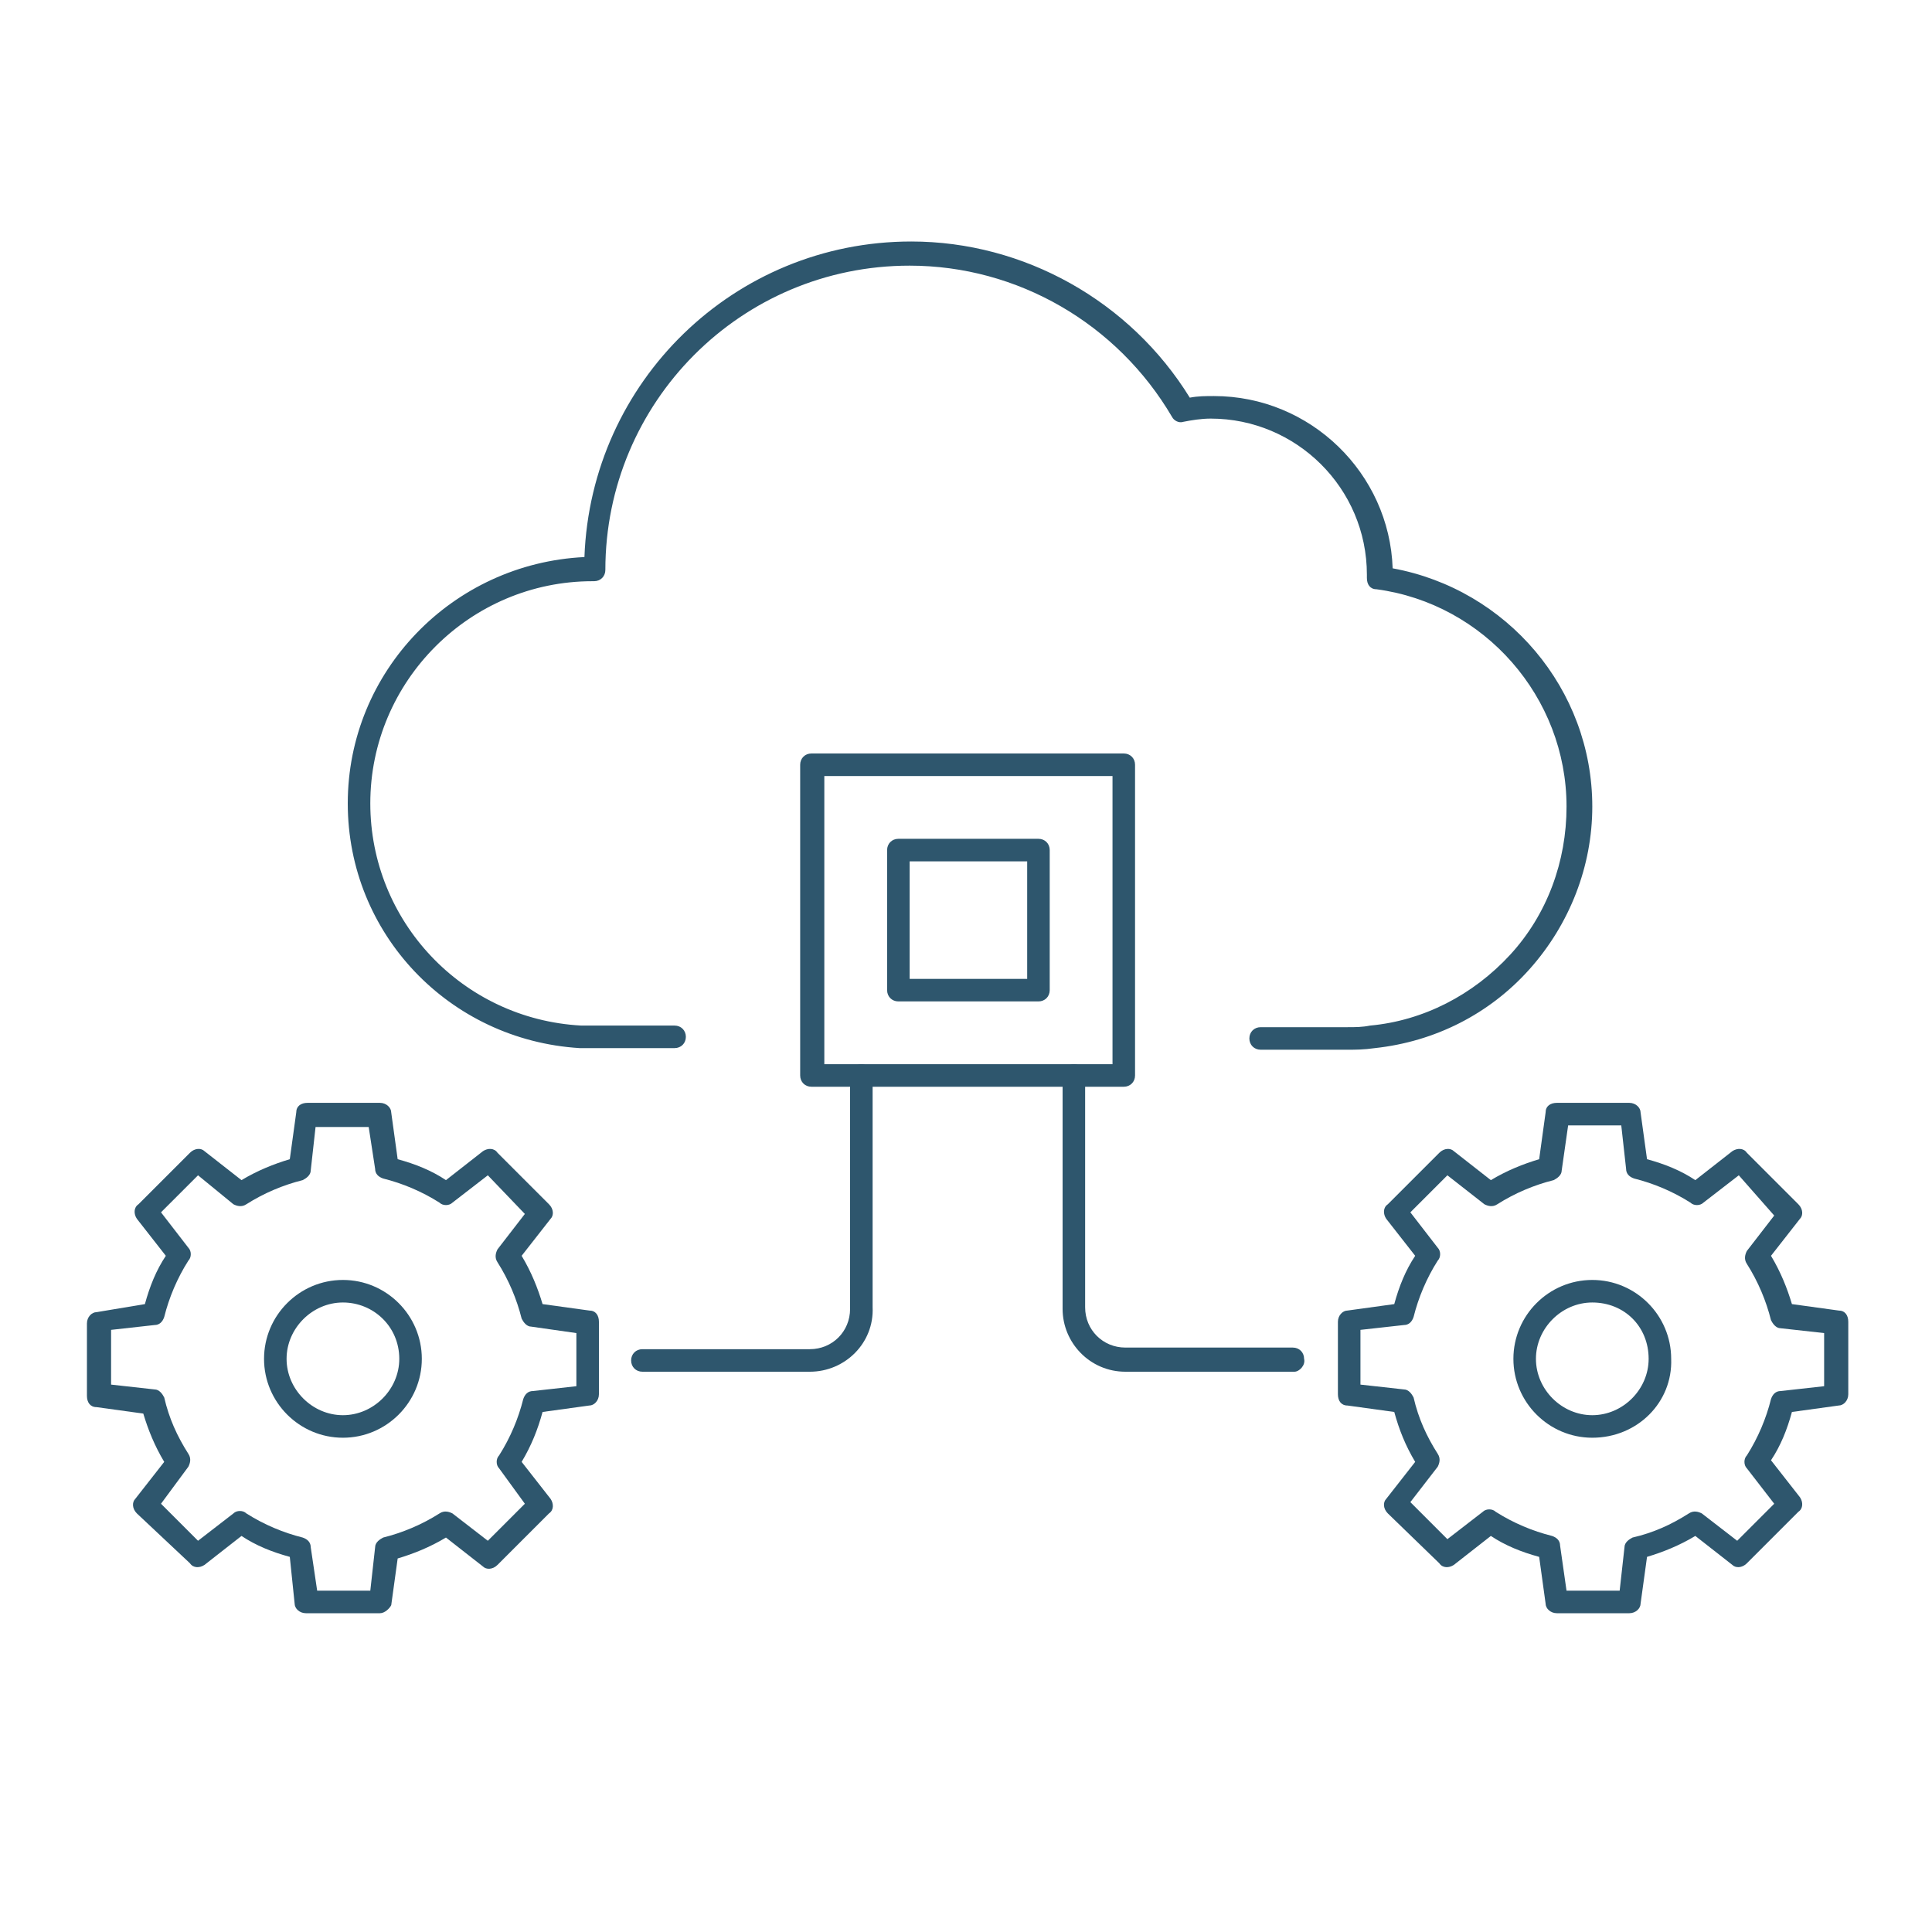 <?xml version="1.0" encoding="utf-8"?>
<!-- Generator: Adobe Illustrator 25.4.1, SVG Export Plug-In . SVG Version: 6.00 Build 0)  -->
<svg version="1.1" id="Layer_1" xmlns="http://www.w3.org/2000/svg" xmlns:xlink="http://www.w3.org/1999/xlink" x="0px" y="0px"
	 width="120px" height="120px" viewBox="0 0 120 120" style="enable-background:new 0 0 120 120;" xml:space="preserve">
<style type="text/css">
	.st0{fill:#2E566D;}
</style>
<g>
	<g>
		<g>
			<path class="st0" d="M69.8,67.5H50.4c-0.4,0-0.7-0.3-0.7-0.7V47.5c0-0.4,0.3-0.7,0.7-0.7h19.4c0.4,0,0.7,0.3,0.7,0.7v19.3
				C70.5,67.2,70.2,67.5,69.8,67.5z M51.2,66.1h17.9V48.2H51.2V66.1z"/>
		</g>
	</g>
	<g>
		<g>
			<path class="st0" d="M64.5,62.2h-8.7c-0.4,0-0.7-0.3-0.7-0.7v-8.7c0-0.4,0.3-0.7,0.7-0.7h8.7c0.4,0,0.7,0.3,0.7,0.7v8.7
				C65.2,61.9,64.9,62.2,64.5,62.2z M56.5,60.8h7.3v-7.3h-7.3V60.8z"/>
		</g>
	</g>
	<g>
		<g>
			<path class="st0" d="M83.7,65.2h-5.4c-0.4,0-0.7-0.3-0.7-0.7c0-0.4,0.3-0.7,0.7-0.7h5.4c0.5,0,0.9,0,1.4-0.1
				c3.3-0.3,6.4-1.9,8.7-4.4c2.3-2.5,3.5-5.8,3.5-9.2c0-6.8-5.1-12.6-11.8-13.5c-0.4,0-0.6-0.3-0.6-0.7l0-0.2c0-5.4-4.4-9.7-9.7-9.7
				c-0.6,0-1.2,0.1-1.7,0.2c-0.3,0.1-0.6-0.1-0.7-0.3c-3.4-5.8-9.6-9.4-16.3-9.4C46,16.5,37.6,25,37.6,35.4c0,0.4-0.3,0.7-0.7,0.7
				h-0.1c-7.6,0-13.8,6.2-13.8,13.8c0,7.3,5.7,13.4,13.1,13.8c0.3,0,0.5,0,0.8,0h5c0.4,0,0.7,0.3,0.7,0.7c0,0.4-0.3,0.7-0.7,0.7h-5
				c-0.3,0-0.6,0-0.9,0c-8.1-0.5-14.4-7.1-14.4-15.2c0-8.2,6.5-14.9,14.7-15.3c0.4-10.9,9.3-19.6,20.3-19.6c7,0,13.6,3.7,17.3,9.7
				c0.5-0.1,1-0.1,1.5-0.1c6,0,10.9,4.8,11.1,10.7c7.1,1.3,12.4,7.5,12.4,14.8c0,3.7-1.4,7.3-3.9,10.1c-2.5,2.8-5.9,4.5-9.6,4.9
				C84.7,65.2,84.2,65.2,83.7,65.2z"/>
		</g>
	</g>
	<g>
		<g>
			<g>
				<path class="st0" d="M21.3,89.3c-2.7,0-4.9-2.2-4.9-4.9c0-2.7,2.2-4.9,4.9-4.9c2.7,0,4.9,2.2,4.9,4.9
					C26.2,87.1,24,89.3,21.3,89.3z M21.3,80.9c-1.9,0-3.5,1.6-3.5,3.5c0,1.9,1.6,3.5,3.5,3.5s3.5-1.6,3.5-3.5
					C24.8,82.4,23.2,80.9,21.3,80.9z"/>
			</g>
		</g>
		<g>
			<g>
				<path class="st0" d="M23.6,100.2H19c-0.4,0-0.7-0.3-0.7-0.6L18,96.7c-1.1-0.3-2.1-0.7-3-1.3l-2.3,1.8c-0.3,0.2-0.7,0.2-0.9-0.1
					L8.5,94c-0.3-0.3-0.3-0.7-0.1-0.9l1.8-2.3c-0.6-1-1-2-1.3-3l-2.9-0.4c-0.4,0-0.6-0.3-0.6-0.7v-4.5c0-0.4,0.3-0.7,0.6-0.7L9,81
					c0.3-1.1,0.7-2.1,1.3-3l-1.8-2.3c-0.2-0.3-0.2-0.7,0.1-0.9l3.2-3.2c0.3-0.3,0.7-0.3,0.9-0.1l2.3,1.8c1-0.6,2-1,3-1.3l0.4-2.9
					c0-0.4,0.3-0.6,0.7-0.6h4.5c0.4,0,0.7,0.3,0.7,0.6l0.4,2.9c1.1,0.3,2.1,0.7,3,1.3l2.3-1.8c0.3-0.2,0.7-0.2,0.9,0.1l3.2,3.2
					c0.3,0.3,0.3,0.7,0.1,0.9L32.4,78c0.6,1,1,2,1.3,3l2.9,0.4c0.4,0,0.6,0.3,0.6,0.7v4.5c0,0.4-0.3,0.7-0.6,0.7l-2.9,0.4
					c-0.3,1.1-0.7,2.1-1.3,3.1l1.8,2.3c0.2,0.3,0.2,0.7-0.1,0.9l-3.2,3.2c-0.3,0.3-0.7,0.3-0.9,0.1l-2.3-1.8c-1,0.6-2,1-3,1.3
					l-0.4,2.9C24.2,99.9,23.9,100.2,23.6,100.2z M19.7,98.8h3.3l0.3-2.7c0-0.3,0.3-0.5,0.5-0.6c1.2-0.3,2.4-0.8,3.5-1.5
					c0.3-0.2,0.6-0.1,0.8,0l2.2,1.7l2.3-2.3L31,91.2c-0.2-0.2-0.2-0.6,0-0.8c0.7-1.1,1.2-2.3,1.5-3.5c0.1-0.3,0.3-0.5,0.6-0.5
					l2.7-0.3v-3.3L33,82.4c-0.3,0-0.5-0.3-0.6-0.5c-0.3-1.2-0.8-2.4-1.5-3.5c-0.2-0.3-0.1-0.6,0-0.8l1.7-2.2L30.3,73l-2.2,1.7
					c-0.2,0.2-0.6,0.2-0.8,0c-1.1-0.7-2.3-1.2-3.5-1.5c-0.3-0.1-0.5-0.3-0.5-0.6L22.9,70h-3.3l-0.3,2.7c0,0.3-0.3,0.5-0.5,0.6
					c-1.2,0.3-2.4,0.8-3.5,1.5c-0.3,0.2-0.6,0.1-0.8,0L12.3,73L10,75.3l1.7,2.2c0.2,0.2,0.2,0.6,0,0.8c-0.7,1.1-1.2,2.3-1.5,3.5
					c-0.1,0.3-0.3,0.5-0.6,0.5l-2.7,0.3V86l2.7,0.3c0.3,0,0.5,0.3,0.6,0.5c0.3,1.3,0.8,2.4,1.5,3.5c0.2,0.3,0.1,0.6,0,0.8L10,93.4
					l2.3,2.3l2.2-1.7c0.2-0.2,0.6-0.2,0.8,0c1.1,0.7,2.3,1.2,3.5,1.5c0.3,0.1,0.5,0.3,0.5,0.6L19.7,98.8z"/>
			</g>
		</g>
	</g>
	<g>
		<g>
			<g>
				<path class="st0" d="M98.9,89.3c-2.7,0-4.9-2.2-4.9-4.9c0-2.7,2.2-4.9,4.9-4.9s4.9,2.2,4.9,4.9C103.9,87.1,101.7,89.3,98.9,89.3
					z M98.9,80.9c-1.9,0-3.5,1.6-3.5,3.5c0,1.9,1.6,3.5,3.5,3.5s3.5-1.6,3.5-3.5C102.4,82.4,100.9,80.9,98.9,80.9z"/>
			</g>
		</g>
		<g>
			<g>
				<path class="st0" d="M101.2,100.2h-4.5c-0.4,0-0.7-0.3-0.7-0.6l-0.4-2.9c-1.1-0.3-2.1-0.7-3-1.3l-2.3,1.8
					c-0.3,0.2-0.7,0.2-0.9-0.1L86.2,94c-0.3-0.3-0.3-0.7-0.1-0.9l1.8-2.3c-0.6-1-1-2-1.3-3.1l-2.9-0.4c-0.4,0-0.6-0.3-0.6-0.7v-4.5
					c0-0.4,0.3-0.7,0.6-0.7l2.9-0.4c0.3-1.1,0.7-2.1,1.3-3l-1.8-2.3c-0.2-0.3-0.2-0.7,0.1-0.9l3.2-3.2c0.3-0.3,0.7-0.3,0.9-0.1
					l2.3,1.8c1-0.6,2-1,3-1.3l0.4-2.9c0-0.4,0.3-0.6,0.7-0.6h4.5c0.4,0,0.7,0.3,0.7,0.6l0.4,2.9c1.1,0.3,2.1,0.7,3,1.3l2.3-1.8
					c0.3-0.2,0.7-0.2,0.9,0.1l3.2,3.2c0.3,0.3,0.3,0.7,0.1,0.9L110,78c0.6,1,1,2,1.3,3l2.9,0.4c0.4,0,0.6,0.3,0.6,0.7v4.5
					c0,0.4-0.3,0.7-0.6,0.7l-2.9,0.4c-0.3,1.1-0.7,2.1-1.3,3l1.8,2.3c0.2,0.3,0.2,0.7-0.1,0.9l-3.2,3.2c-0.3,0.3-0.7,0.3-0.9,0.1
					l-2.3-1.8c-1,0.6-2,1-3,1.3l-0.4,2.9C101.9,99.9,101.6,100.2,101.2,100.2z M97.3,98.8h3.3l0.3-2.7c0-0.3,0.3-0.5,0.5-0.6
					c1.3-0.3,2.4-0.8,3.5-1.5c0.3-0.2,0.6-0.1,0.8,0l2.2,1.7l2.3-2.3l-1.7-2.2c-0.2-0.2-0.2-0.6,0-0.8c0.7-1.1,1.2-2.3,1.5-3.5
					c0.1-0.3,0.3-0.5,0.6-0.5l2.7-0.3v-3.3l-2.7-0.3c-0.3,0-0.5-0.3-0.6-0.5c-0.3-1.2-0.8-2.4-1.5-3.5c-0.2-0.3-0.1-0.6,0-0.8
					l1.7-2.2L108,73l-2.2,1.7c-0.2,0.2-0.6,0.2-0.8,0c-1.1-0.7-2.3-1.2-3.5-1.5c-0.3-0.1-0.5-0.3-0.5-0.6l-0.3-2.7h-3.3L97,72.7
					c0,0.3-0.3,0.5-0.5,0.6c-1.2,0.3-2.4,0.8-3.5,1.5c-0.3,0.2-0.6,0.1-0.8,0L89.9,73l-2.3,2.3l1.7,2.2c0.2,0.2,0.2,0.6,0,0.8
					c-0.7,1.1-1.2,2.3-1.5,3.5c-0.1,0.3-0.3,0.5-0.6,0.5l-2.7,0.3V86l2.7,0.3c0.3,0,0.5,0.3,0.6,0.5c0.3,1.3,0.8,2.4,1.5,3.5
					c0.2,0.3,0.1,0.6,0,0.8l-1.7,2.2l2.3,2.3l2.2-1.7c0.2-0.2,0.6-0.2,0.8,0c1.1,0.7,2.3,1.2,3.5,1.5c0.3,0.1,0.5,0.3,0.5,0.6
					L97.3,98.8z"/>
			</g>
		</g>
	</g>
	<g>
		<g>
			<path class="st0" d="M80.4,85.2H69.9c-2.2,0-3.9-1.8-3.9-3.9V66.8c0-0.4,0.3-0.7,0.7-0.7s0.7,0.3,0.7,0.7v14.4
				c0,1.4,1.1,2.5,2.5,2.5h10.4c0.4,0,0.7,0.3,0.7,0.7C81.1,84.8,80.7,85.2,80.4,85.2z"/>
		</g>
	</g>
	<g>
		<g>
			<path class="st0" d="M50.3,85.2H39.9c-0.4,0-0.7-0.3-0.7-0.7c0-0.4,0.3-0.7,0.7-0.7h10.4c1.4,0,2.5-1.1,2.5-2.5V66.8
				c0-0.4,0.3-0.7,0.7-0.7c0.4,0,0.7,0.3,0.7,0.7v14.4C54.3,83.4,52.5,85.2,50.3,85.2z"/>
		</g>
	</g>
</g>
</svg>
